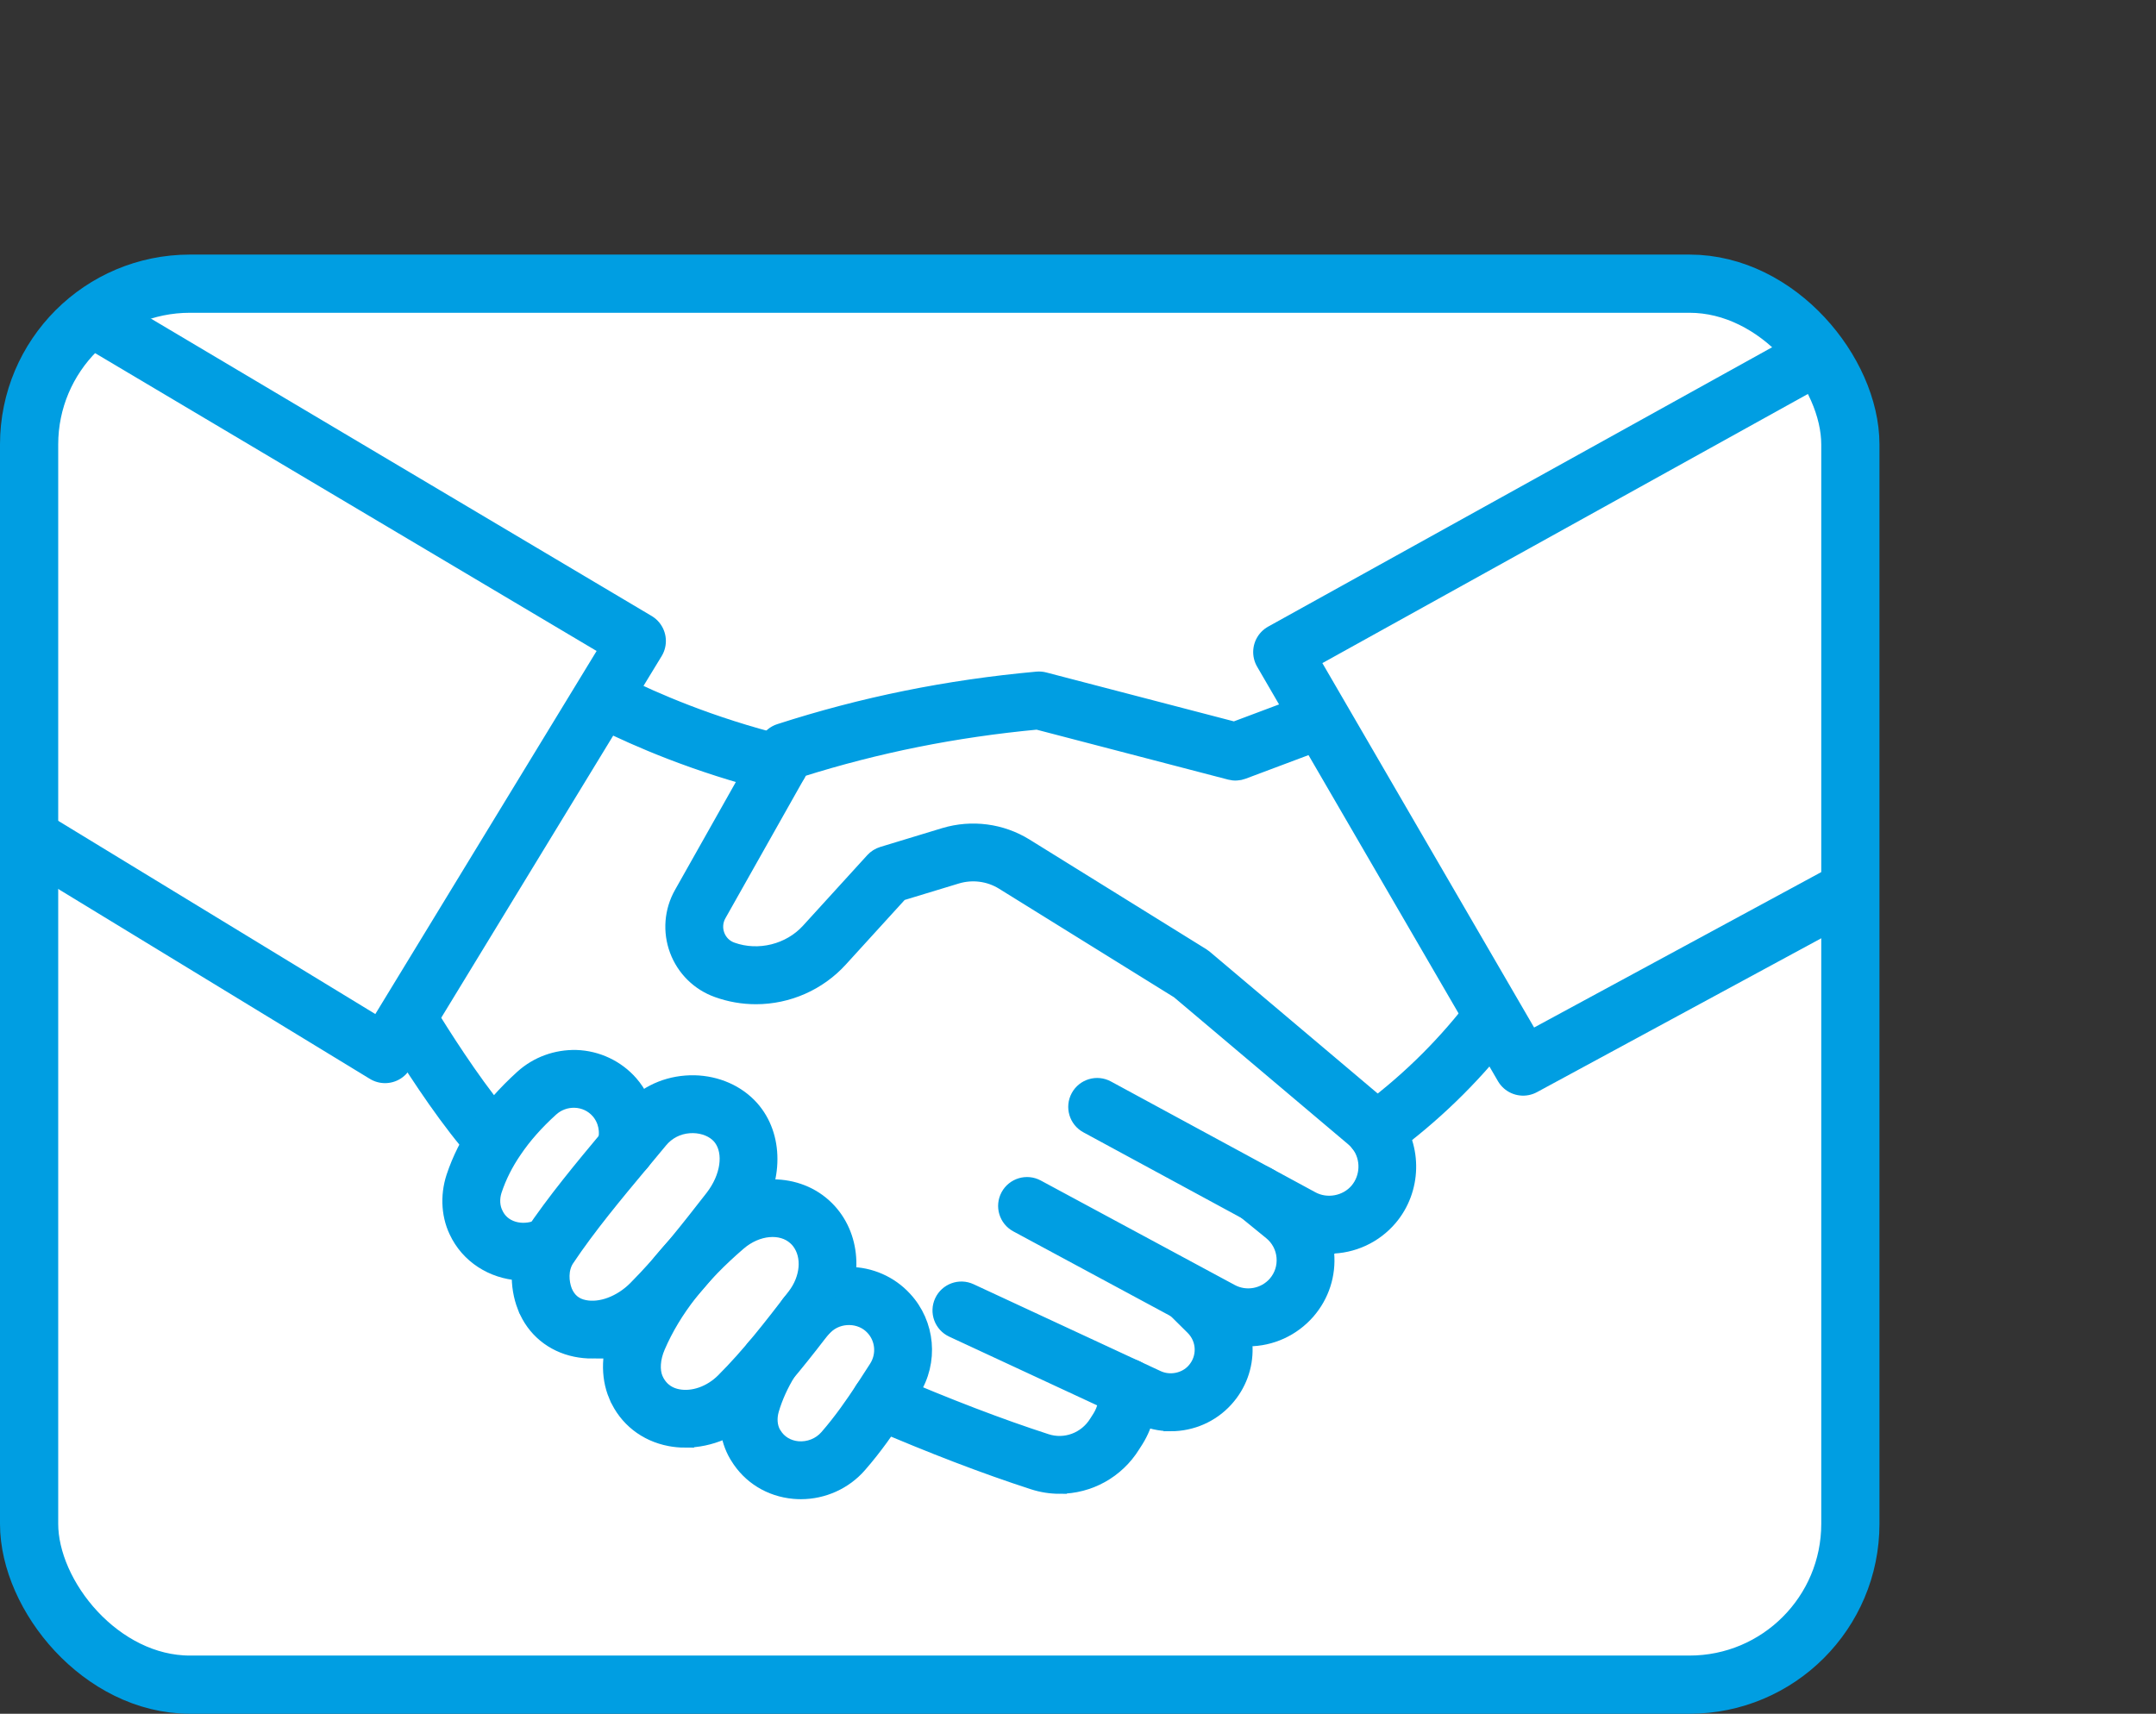 <?xml version="1.0" encoding="UTF-8"?>
<svg xmlns="http://www.w3.org/2000/svg" id="uuid-6c10d840-6511-4148-ba40-7b5695569c09" data-name="Ebene 2" viewBox="0 0 111.115 88.347">
  <rect x="0" y="0" width="111.115" height="88.347" fill="#333333" stroke="none"/>
  <g id="uuid-14ce8380-e60f-4b67-9968-49fbcb0e2976" data-name="Ebene 1">
    <circle cx="88.937" cy="22.178" r="22.178" fill="none"></circle>
    <rect x="1.5" y="14.624" width="93.863" height="72.222" rx="8.29" ry="8.29" fill="#fff" stroke="#009ee2" stroke-miterlimit="10" stroke-width="3"></rect>
    <g>
      <path d="M68.511,64.255c-.683,0-1.363-.174-1.965-.503l-10.533-5.71c-.542-.294-.742-.971-.449-1.512s.97-.744,1.512-.449l10.537,5.712c.774,.423,1.772,.226,2.329-.431,.566-.67,.595-1.663,.067-2.361-.089-.112-.185-.213-.285-.297l-8.997-7.598-9.045-5.613c-.704-.436-1.567-.549-2.367-.309l-2.899,.881-3.104,3.408c-1.11,1.22-2.696,1.921-4.353,1.921-.68,0-1.35-.117-1.991-.348-.963-.344-1.724-1.094-2.083-2.056-.36-.965-.277-2.032,.229-2.928l4.429-7.859c.137-.245,.362-.429,.629-.515,4.297-1.388,8.638-2.268,13.271-2.691,.129-.011,.258-.001,.383,.031l9.786,2.552,3.423-1.285c.574-.218,1.219,.075,1.436,.652,.216,.576-.075,1.219-.652,1.436l-3.754,1.409c-.215,.081-.451,.093-.673,.035l-9.939-2.592c-4.246,.4-8.237,1.199-12.18,2.442l-4.216,7.479c-.181,.322-.212,.706-.082,1.053,.131,.35,.396,.611,.746,.737,1.377,.496,2.971,.094,3.942-.975l3.311-3.635c.135-.148,.308-.257,.5-.316l3.197-.972c1.416-.424,2.94-.223,4.187,.548l9.115,5.656c.046,.029,.09,.061,.131,.095l9.057,7.649c.213,.179,.415,.389,.612,.639,1.166,1.541,1.106,3.706-.128,5.166-.782,.923-1.924,1.452-3.134,1.452Z" fill="#009ee2" stroke="#009ee2" stroke-miterlimit="10" stroke-width=".75"></path>
      <path d="M70.9,59.444c-.344,0-.683-.158-.902-.457-.363-.497-.254-1.195,.243-1.558,2.104-1.537,3.976-3.344,5.562-5.372,.379-.485,1.081-.571,1.565-.191,.485,.379,.571,1.08,.191,1.565-1.713,2.189-3.732,4.14-6.003,5.799-.198,.145-.429,.215-.657,.215Z" fill="#009ee2" stroke="#009ee2" stroke-miterlimit="10" stroke-width=".75"></path>
      <path d="M64.334,69.03c-.665,0-1.333-.17-1.931-.493l-10.001-5.388c-.542-.292-.745-.968-.453-1.51,.292-.542,.969-.744,1.51-.453l10.001,5.388c.767,.413,1.71,.223,2.265-.413,.326-.376,.482-.861,.438-1.361s-.284-.949-.673-1.265l-1.376-1.122c-.477-.389-.549-1.092-.16-1.569,.389-.477,1.092-.548,1.569-.16l1.373,1.12c.861,.697,1.39,1.692,1.488,2.799s-.249,2.18-.976,3.021c-.78,.895-1.901,1.406-3.076,1.406Z" fill="#009ee2" stroke="#009ee2" stroke-miterlimit="10" stroke-width=".75"></path>
      <path d="M60.345,73.407c-.547,0-1.104-.123-1.611-.355l-9.655-4.486c-.559-.26-.801-.923-.542-1.481s.921-.802,1.481-.542l9.65,4.483c.633,.29,1.408,.128,1.857-.368,.584-.639,.558-1.611-.056-2.217l-.856-.848c-.437-.433-.441-1.139-.007-1.577,.433-.437,1.139-.441,1.577-.007l.854,.846c1.47,1.448,1.532,3.78,.138,5.305-.718,.791-1.75,1.247-2.83,1.247Z" fill="#009ee2" stroke="#009ee2" stroke-miterlimit="10" stroke-width=".75"></path>
      <path d="M54.61,76.632c-.458,0-.922-.071-1.377-.22-2.48-.804-5.193-1.844-8.292-3.177-.566-.243-.827-.899-.584-1.465,.243-.567,.899-.827,1.465-.584,3.035,1.305,5.685,2.321,8.102,3.105,.973,.318,2.034-.078,2.581-.962l.17-.267c.26-.417,.37-.909,.311-1.414-.07-.612,.368-1.165,.98-1.236,.605-.072,1.165,.368,1.236,.98,.115,.997-.113,2.013-.641,2.859l-.168,.263c-.83,1.342-2.273,2.117-3.783,2.117Z" fill="#009ee2" stroke="#009ee2" stroke-miterlimit="10" stroke-width=".75"></path>
      <path d="M40.163,40.492c-.088,0-.178-.011-.267-.033-4.042-.995-7.2-2.407-8.722-3.161-.552-.273-.778-.942-.505-1.494,.273-.551,.944-.777,1.494-.505,1.441,.713,4.43,2.051,8.266,2.994,.598,.147,.963,.751,.816,1.349-.125,.509-.581,.849-1.082,.849Z" fill="#009ee2" stroke="#009ee2" stroke-miterlimit="10" stroke-width=".75"></path>
      <path d="M25.436,59.888c-.305,0-.609-.124-.829-.369-1.453-1.612-3.019-3.974-4.076-5.671-.326-.523-.166-1.211,.356-1.536,.523-.326,1.211-.166,1.536,.356,.827,1.327,2.426,3.788,3.84,5.358,.412,.457,.376,1.163-.082,1.575-.213,.192-.48,.287-.746,.287Z" fill="#009ee2" stroke="#009ee2" stroke-miterlimit="10" stroke-width=".75"></path>
      <path d="M27.003,65.641c-1.369,0-2.687-.7-3.372-1.936-.013-.024-.026-.049-.037-.074-.467-.86-.552-1.948-.221-2.961,.305-.917,.746-1.797,1.313-2.618,.579-.86,1.331-1.713,2.228-2.526,.765-.692,1.753-1.046,2.779-1.024,1.082,.033,2.111,.518,2.82,1.331,.889,1.025,1.185,2.462,.774,3.752-.187,.587-.815,.911-1.4,.725-.587-.187-.911-.814-.725-1.4,.176-.555,.049-1.173-.332-1.612-.305-.349-.734-.551-1.206-.566-.449-.013-.88,.146-1.214,.448-.763,.691-1.396,1.408-1.881,2.128-.454,.658-.8,1.348-1.037,2.061-.138,.421-.11,.878,.075,1.219,.013,.025,.026,.05,.037,.075,.446,.802,1.508,.919,2.224,.544,.546-.287,1.22-.075,1.505,.47,.286,.546,.075,1.219-.47,1.505-.592,.31-1.231,.458-1.858,.458Z" fill="#009ee2" stroke="#009ee2" stroke-miterlimit="10" stroke-width=".75"></path>
      <path d="M41.274,76.91c-.118,0-.237-.005-.356-.016-1.231-.11-2.292-.765-2.918-1.799-.017-.025-.033-.05-.047-.075v0c-.502-.859-.619-1.942-.319-2.972,.251-.847,.623-1.672,1.108-2.458,.323-.525,1.01-.688,1.534-.364,.524,.323,.687,1.01,.364,1.534-.381,.619-.673,1.263-.866,1.915-.125,.429-.091,.866,.092,1.197,.013,.019,.025,.038,.037,.057,.253,.426,.695,.696,1.214,.743,.568,.049,1.13-.174,1.5-.6,.731-.837,1.337-1.721,1.835-2.475,.212-.323,.425-.655,.638-.987l.073-.114c.411-.644,.337-1.483-.18-2.039-.627-.683-1.759-.697-2.421-.053-.082,.077-.138,.132-.194,.193-.415,.454-1.12,.486-1.575,.07-.454-.415-.486-1.121-.07-1.575,.099-.108,.198-.207,.306-.307,.719-.701,1.696-1.098,2.728-1.098,1.088,0,2.132,.458,2.864,1.255,1.206,1.294,1.381,3.252,.421,4.756l-.075,.116c-.217,.338-.434,.676-.651,1.007-.54,.819-1.2,1.781-2.016,2.715-.757,.874-1.868,1.374-3.025,1.374Z" fill="#009ee2" stroke="#009ee2" stroke-miterlimit="10" stroke-width=".75"></path>
      <path d="M30.522,69.659c-.287,0-.572-.028-.851-.085-1.213-.248-2.166-1.037-2.614-2.164-.006-.014-.015-.036-.024-.06l-.001,0c-.375-.971-.483-2.448,.341-3.678,1.196-1.787,2.61-3.482,3.976-5.121,.323-.387,.645-.773,.963-1.159,.762-.925,1.842-1.484,3.039-1.573,1.165-.089,2.299,.282,3.107,1.01,.195,.176,.359,.359,.504,.56,1.121,1.545,.936,3.87-.452,5.652-1.31,1.681-2.618,3.361-4.177,4.933,0,0-0,.001-.001,.001-1.07,1.077-2.471,1.682-3.812,1.682Zm-1.401-3.091c.204,.47,.53,.726,.998,.821,.835,.171,1.868-.215,2.632-.983h0c1.465-1.478,2.675-3.031,3.957-4.677,.813-1.044,.983-2.295,.449-3.031-.055-.076-.115-.143-.192-.212-.351-.317-.895-.484-1.447-.441-.585,.043-1.112,.315-1.483,.766-.321,.389-.645,.779-.971,1.169-1.33,1.595-2.705,3.243-3.836,4.933-.349,.521-.279,1.205-.114,1.634,.003,.007,.005,.014,.008,.021Zm4.421,.623h0Z" fill="#009ee2" stroke="#009ee2" stroke-miterlimit="10" stroke-width=".75"></path>
      <path d="M35.317,74.252c-.269,0-.537-.025-.799-.075-1.252-.239-2.254-1.03-2.749-2.171-.006-.013-.015-.035-.025-.058l-.001,0c-.427-1.01-.383-2.255,.123-3.415,.945-2.192,2.505-4.203,4.767-6.145,1.781-1.53,4.291-1.63,5.84-.234,.19,.171,.352,.349,.497,.543,1.145,1.527,1.039,3.775-.259,5.462l-.049,.064c-1.161,1.508-2.362,3.068-3.812,4.519-0,0-.001,.001-.001,.001-.967,.965-2.266,1.508-3.532,1.508Zm-1.51-3.149c.29,.616,.768,.815,1.129,.884,.782,.15,1.68-.165,2.338-.821,1.348-1.349,2.452-2.784,3.621-4.302l.049-.063c.69-.897,.788-2.035,.24-2.768-.059-.08-.123-.149-.204-.222-.717-.647-1.962-.53-2.893,.27-1.999,1.717-3.364,3.463-4.174,5.341-.26,.598-.303,1.216-.115,1.659,.003,.008,.007,.015,.009,.023Zm4.255,.852h0Z" fill="#009ee2" stroke="#009ee2" stroke-miterlimit="10" stroke-width=".75"></path>
    </g>
    <polyline points="1.502 43.158 19.844 54.337 32.818 33.044 4.731 16.359" fill="none" stroke="#009ee2" stroke-linejoin="round" stroke-width="3"></polyline>
    <polyline points="93.889 18.198 66.086 33.614 78.498 54.982 95.366 45.85" fill="none" stroke="#009ee2" stroke-linejoin="round" stroke-width="3"></polyline>
  </g>
</svg>
